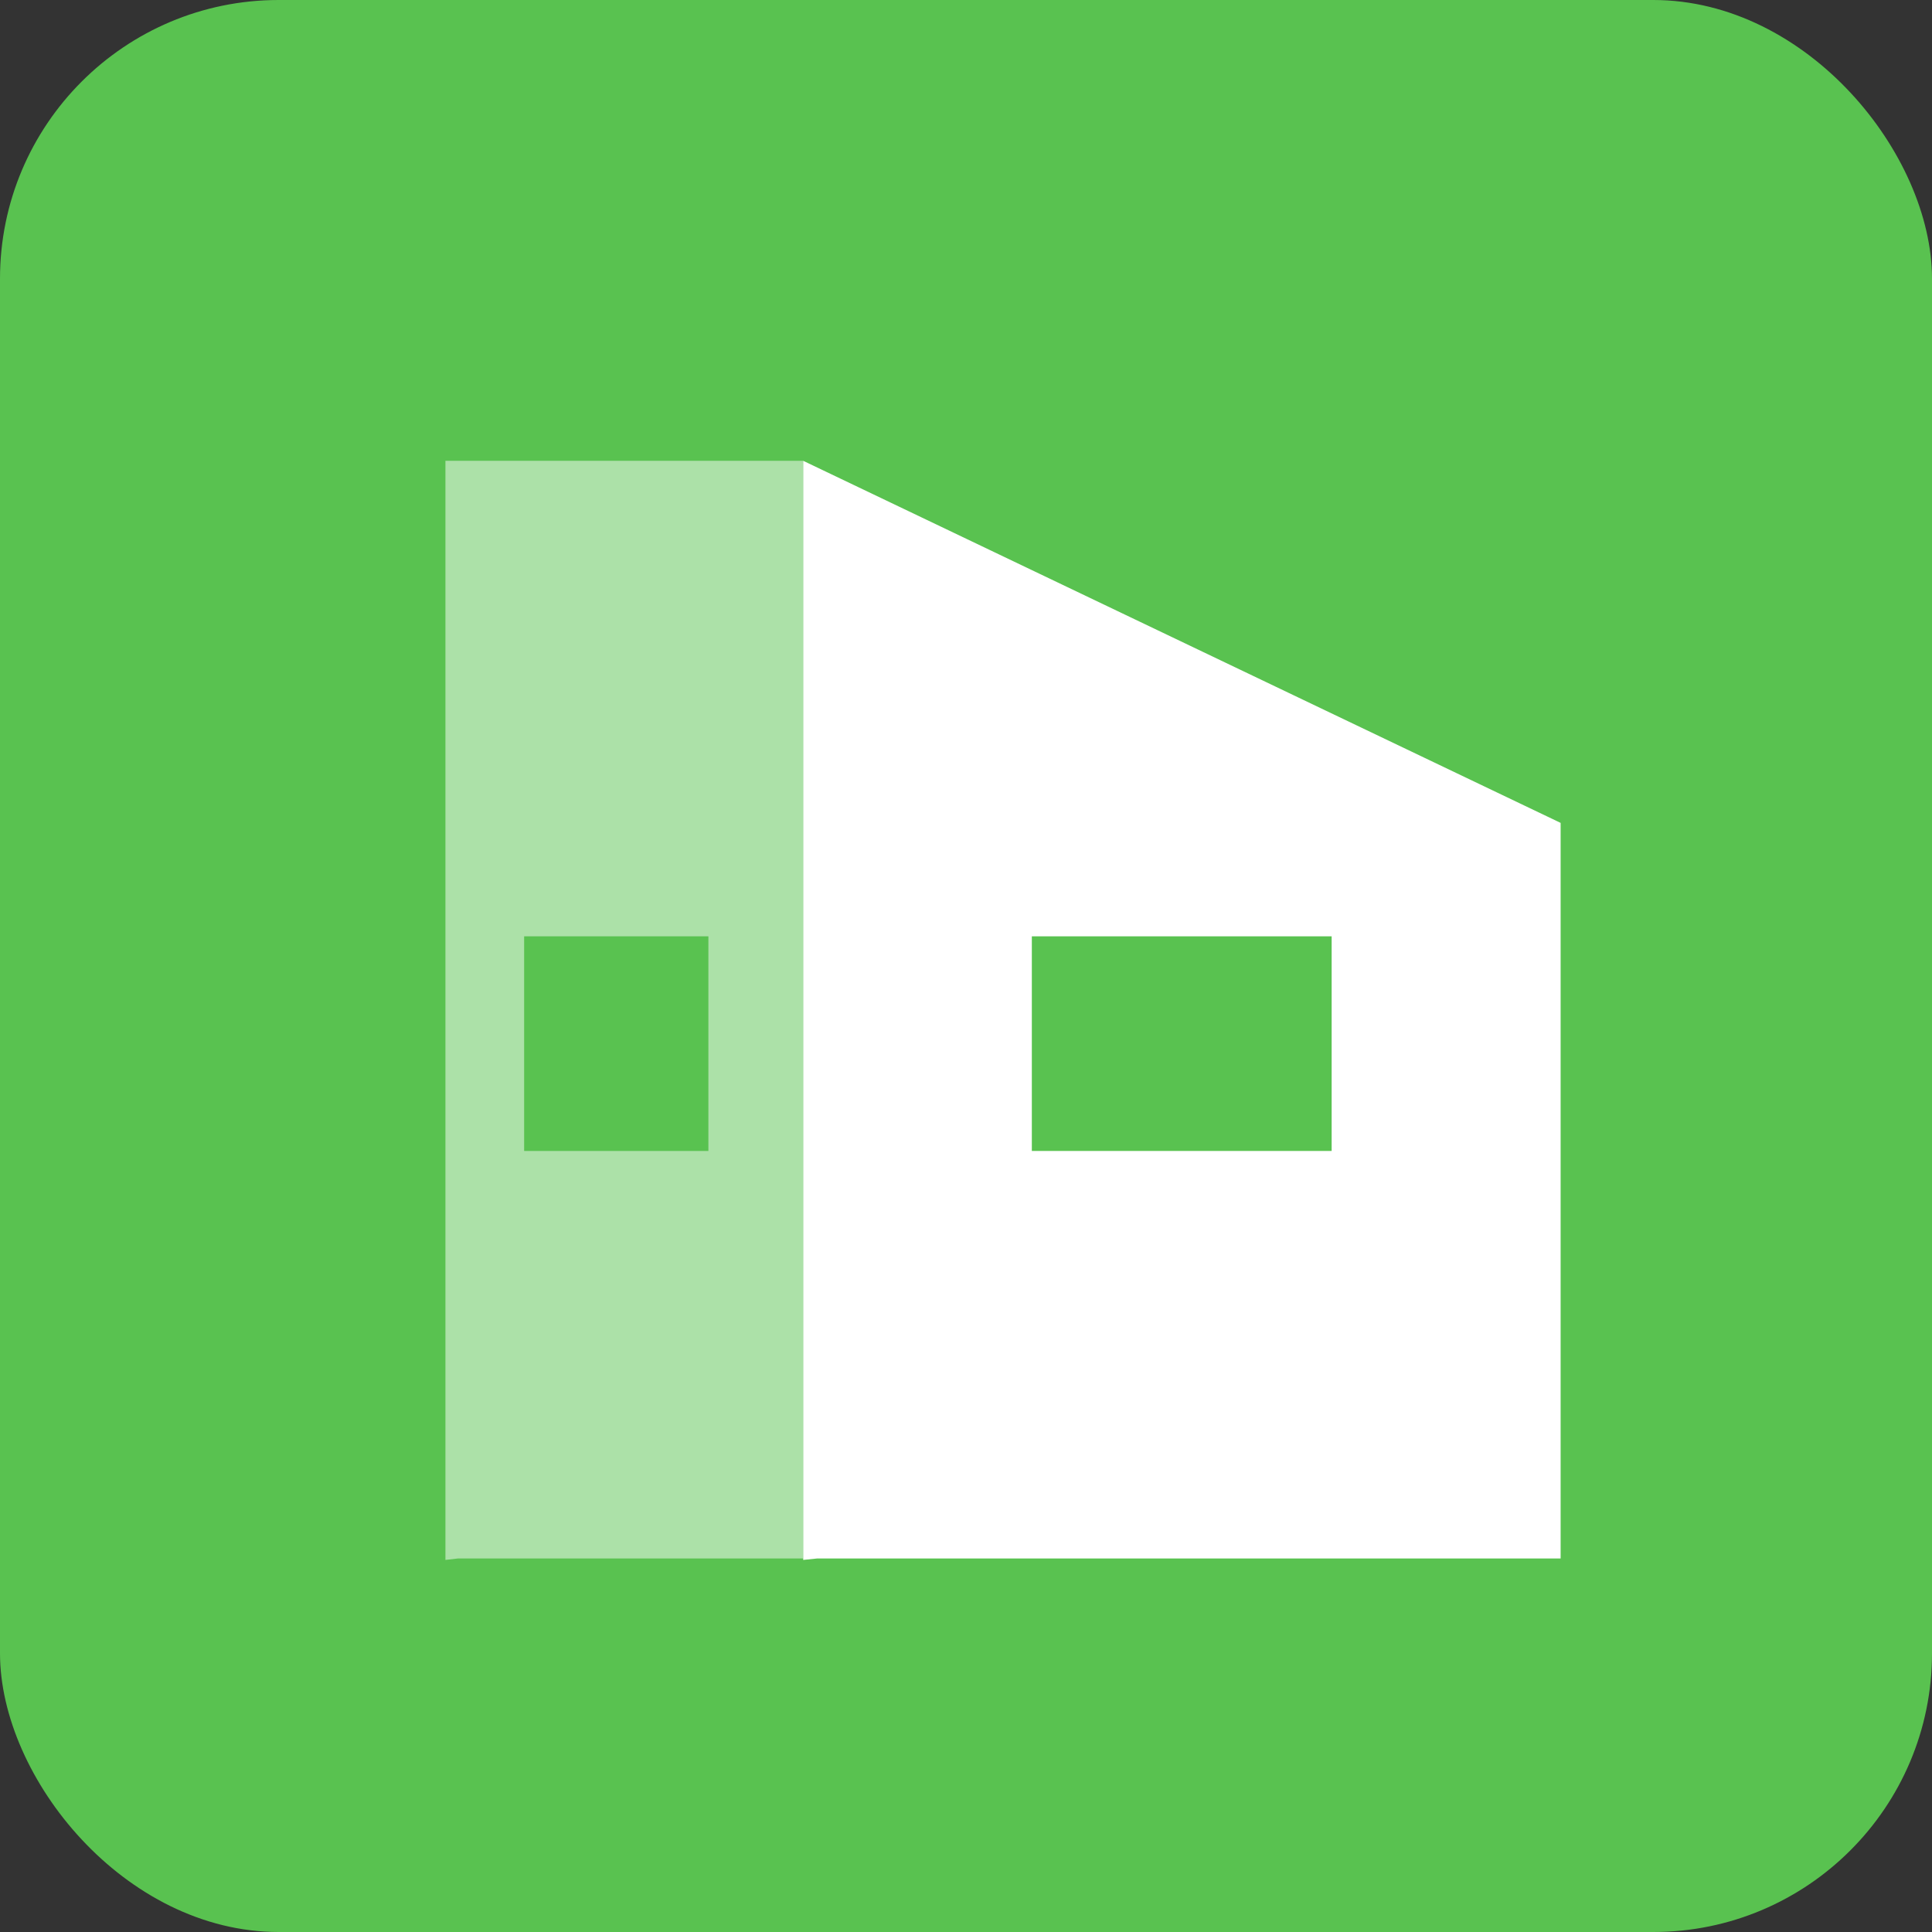 <svg xmlns="http://www.w3.org/2000/svg" viewBox="0 0 54 54"><rect x="0" y="0" width="54" height="54" fill="#333333" stroke="none"/><defs><style>.cls-1{fill:none;}.cls-2{fill:#59c250;}.cls-3,.cls-4{fill:#fff;}.cls-4{opacity:0.5;}</style></defs><g id="图层_2" data-name="图层 2"><g id="图层_1-2" data-name="图层 1"><rect class="cls-1" x="9.06" y="15.22" width="33.07" height="24"/><rect class="cls-2" width="54" height="54" rx="7.79"/><path class="cls-3" d="M22.84,43.56H43.62V23L22.45,12.88V43.6M37.22,32.17H28.84v-6h8.38Z"/><path class="cls-4" d="M12.8,43.56h9.65V12.88h-10V43.6M19.8,32.17H14.65v-6H19.8Z"/></g></g></svg>